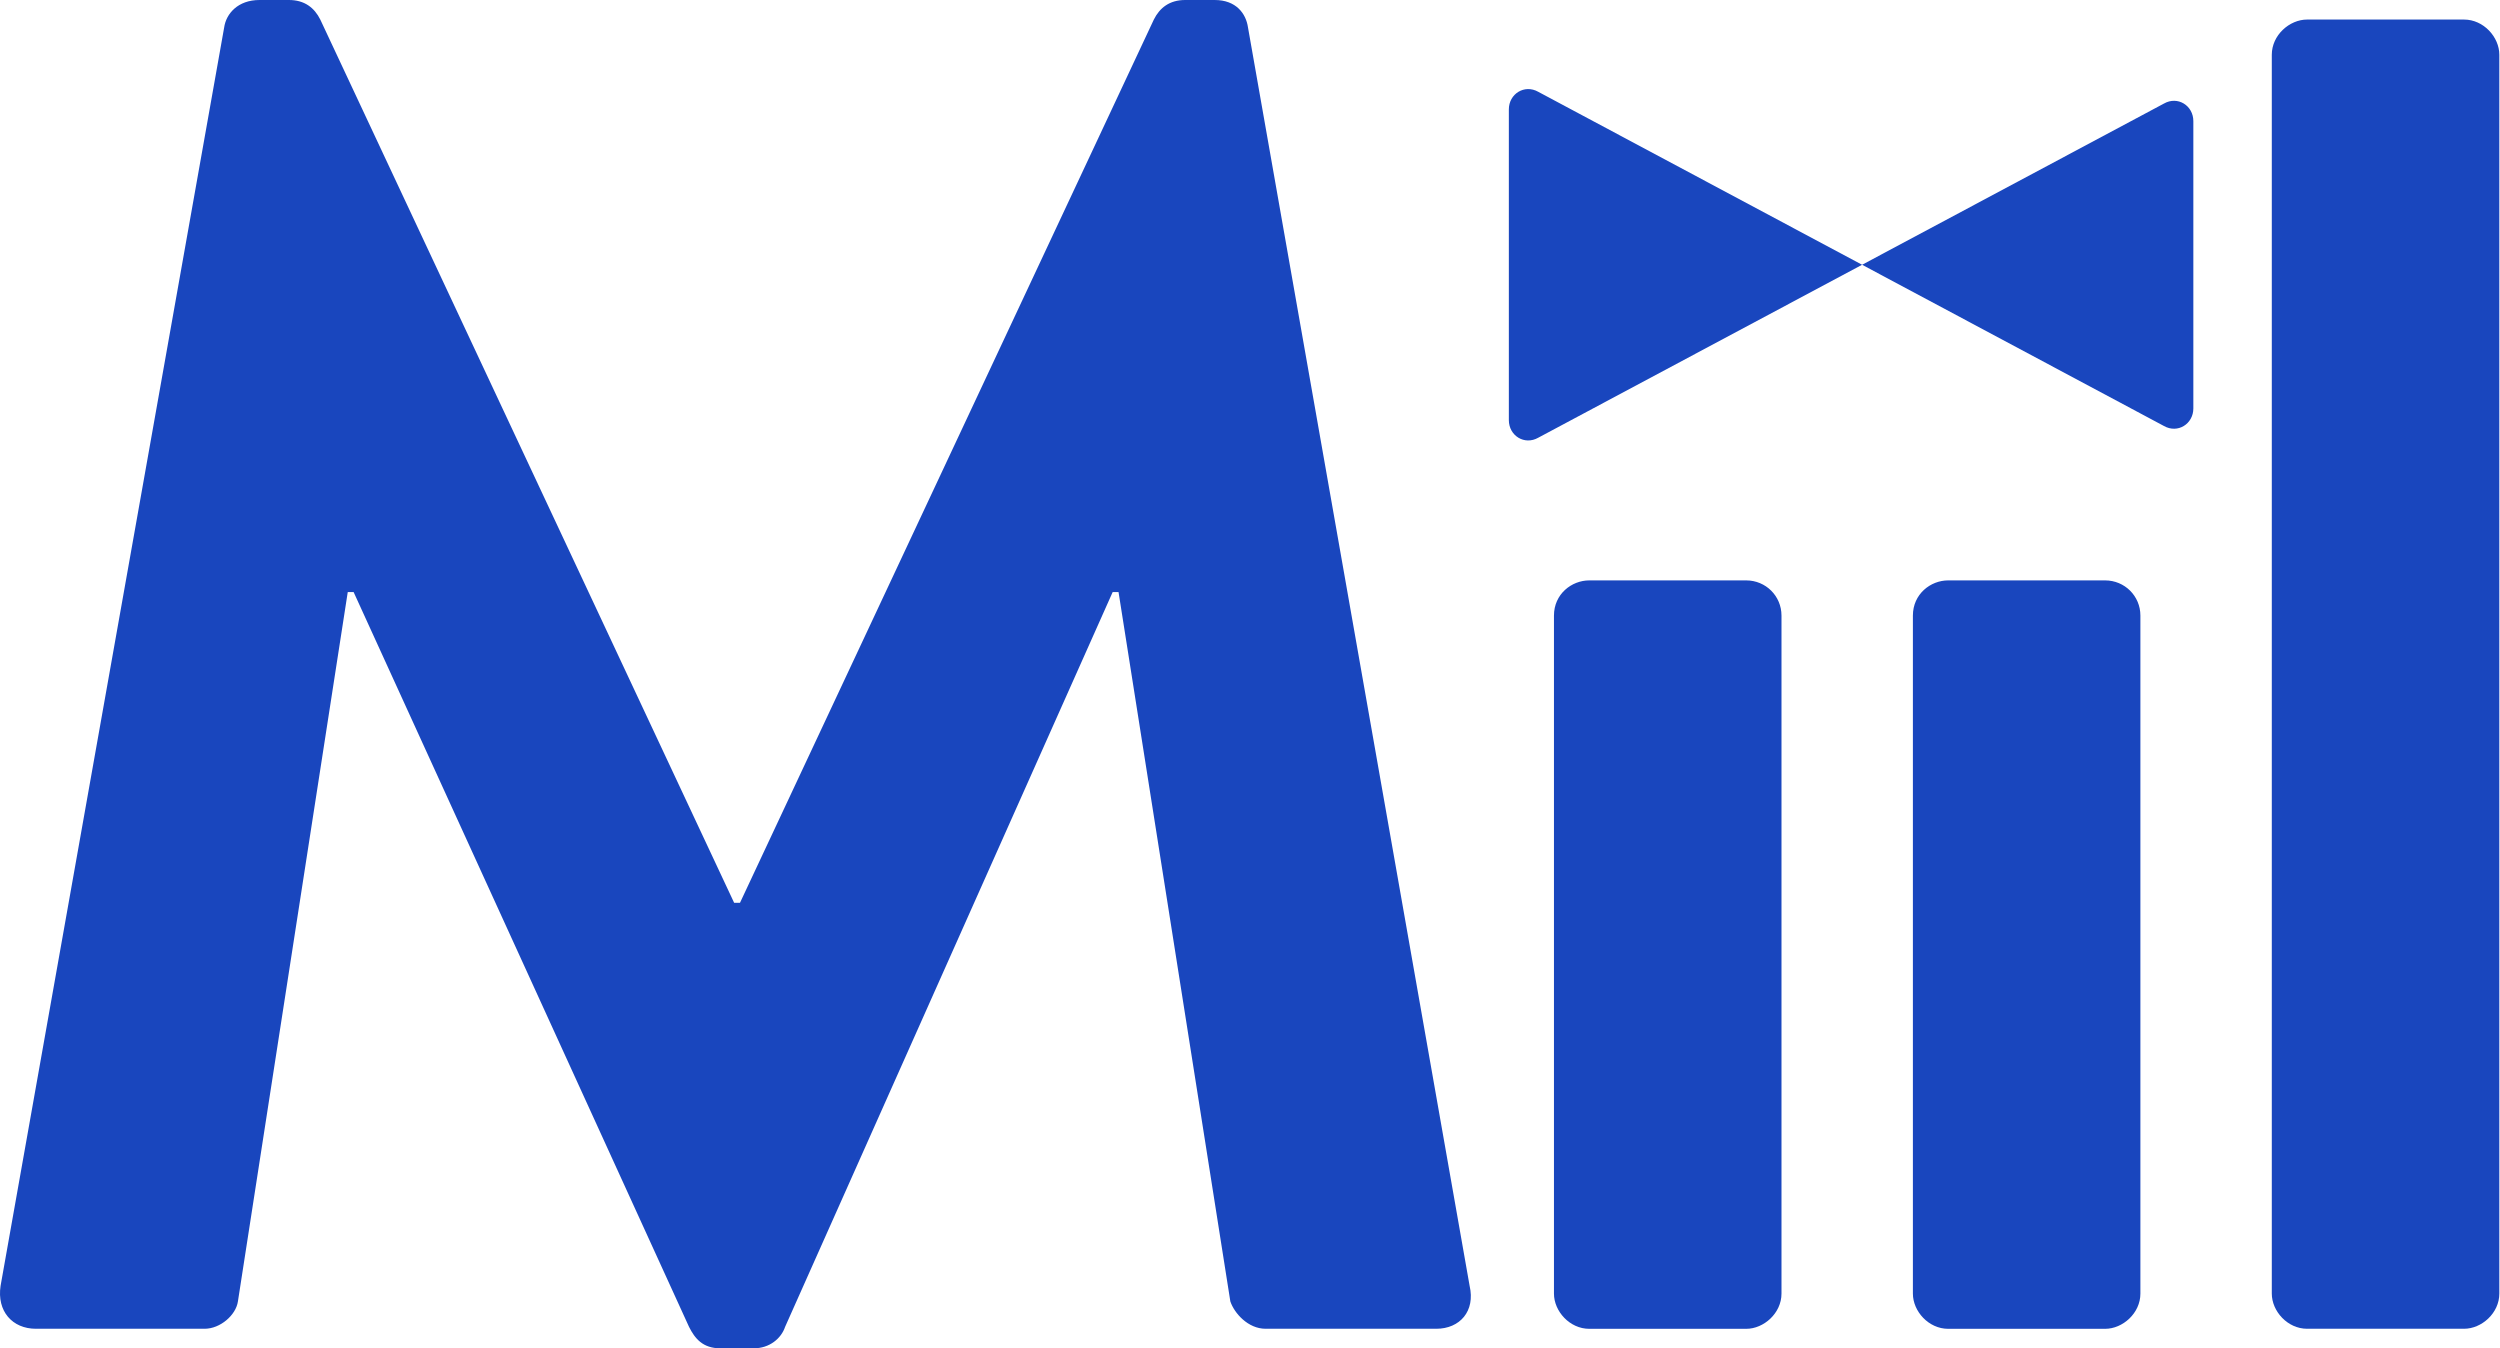 <svg width="89" height="48" viewBox="0 0 89 48" fill="none" xmlns="http://www.w3.org/2000/svg">
<path d="M7.981 0.974C8.051 0.487 8.47 0 9.238 0H10.285C10.844 0 11.193 0.278 11.402 0.696L26.135 32.139C26.274 32.139 26.274 32.139 26.344 32.139L41.077 0.696C41.286 0.278 41.635 0 42.194 0H43.241C44.009 0 44.358 0.487 44.428 0.974L52.318 45.774C52.528 46.678 51.969 47.304 51.131 47.304H45.057C44.428 47.304 43.94 46.748 43.8 46.33L39.82 21.078C39.75 21.078 39.611 21.078 39.611 21.078L27.95 47.235C27.811 47.652 27.392 48 26.833 48H25.646C25.018 48 24.738 47.652 24.529 47.235L12.589 21.078C12.589 21.078 12.45 21.078 12.38 21.078L8.47 46.33C8.4 46.817 7.841 47.304 7.283 47.304H1.278C0.44 47.304 -0.118 46.678 0.021 45.774L7.981 0.974Z" fill="#1946BE"/>
<path d="M55.321 21.914C55.321 21.149 55.95 20.662 56.578 20.662H62.164C62.862 20.662 63.421 21.219 63.421 21.914V46.053C63.421 46.749 62.792 47.306 62.164 47.306H56.578C55.88 47.306 55.321 46.68 55.321 46.053V21.914Z" fill="#1946BE"/>
<path d="M68.099 21.914C68.099 21.149 68.727 20.662 69.355 20.662H74.941C75.639 20.662 76.198 21.219 76.198 21.914V46.053C76.198 46.749 75.57 47.306 74.941 47.306H69.355C68.657 47.306 68.099 46.68 68.099 46.053V21.914Z" fill="#1946BE"/>
<path d="M80.876 1.948C80.876 1.252 81.505 0.696 82.133 0.696H87.719C88.417 0.696 88.976 1.322 88.976 1.948V46.052C88.976 46.748 88.347 47.304 87.719 47.304H82.133C81.435 47.304 80.876 46.678 80.876 46.052V1.948Z" fill="#1946BE"/>
<path d="M77.036 3.687L54.763 15.582C54.274 15.861 53.715 15.513 53.715 14.956V3.895C53.715 3.339 54.274 2.991 54.763 3.269L77.036 15.165C77.525 15.443 78.083 15.095 78.083 14.539V4.313C78.083 3.756 77.525 3.408 77.036 3.687Z" fill="#1946BE"/>
</svg>
